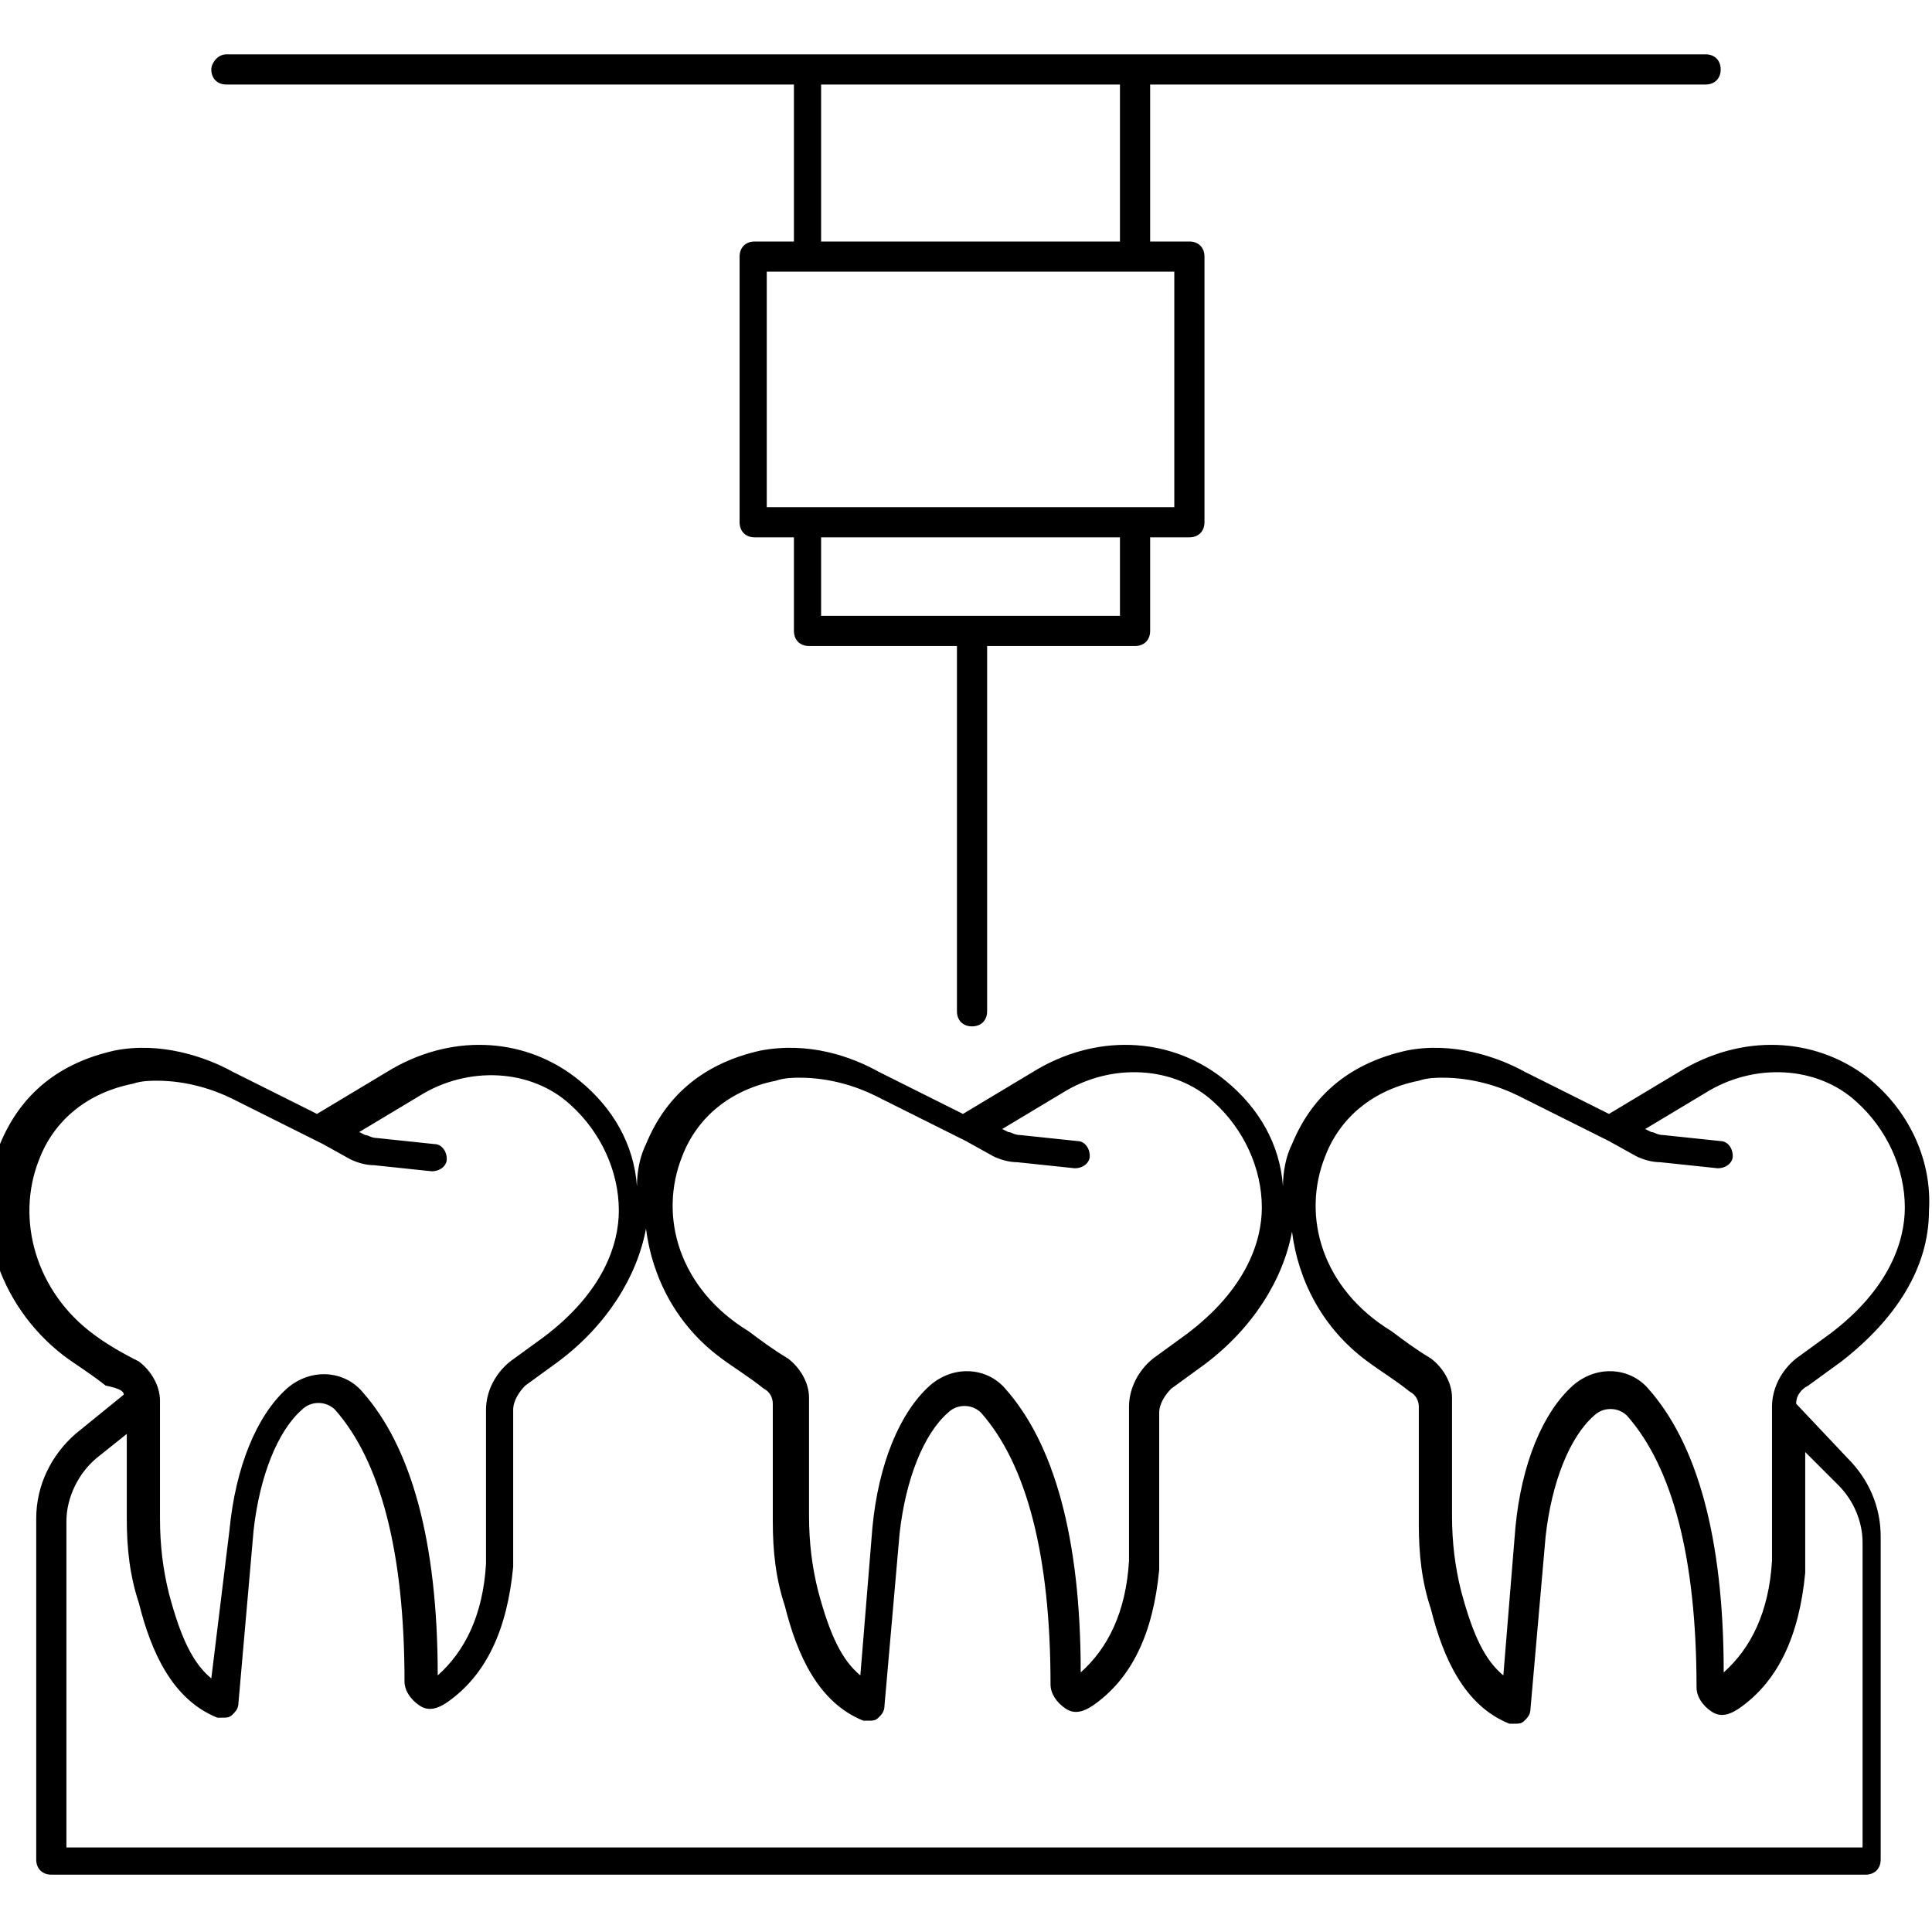 <svg xmlns="http://www.w3.org/2000/svg" enable-background="new 0 0 64 64" viewBox="0 0 64 64"><path d="M7.5 2.8h18.8V8h-1.3c-.3 0-.5.2-.5.5v8.8c0 .3.2.5.5.5h1.3v3.1c0 .3.2.5.5.5h4.9v12.1c0 .3.2.5.5.5.3 0 .5-.2.5-.5V21.4h4.9c.3 0 .5-.2.5-.5v-3.1h1.3c.3 0 .5-.2.5-.5V8.5c0-.3-.2-.5-.5-.5h-1.3V2.8h18.4c.3 0 .5-.2.5-.5 0-.3-.2-.5-.5-.5h-49C7.2 1.8 7 2.1 7 2.3 7 2.6 7.2 2.8 7.5 2.8zM37.1 20.4h-9.9v-2.6h9.9V20.4zM38.9 16.8H25.4V9h13.5V16.8zM37.1 8h-9.9V2.8h9.9V8zM59.5 46.5c0-.3.2-.5.4-.6l1.1-.8c1.8-1.4 2.9-3.1 2.9-5 .1-1.6-.6-3.2-1.9-4.3-1.7-1.4-4.1-1.6-6.2-.4l-2.5 1.5-2.8-1.4c-.9-.5-2.4-1-3.9-.7-1.8.4-3.1 1.4-3.8 3.1-.2.4-.3.9-.3 1.4-.1-1.4-.8-2.6-1.9-3.5-1.7-1.4-4.1-1.6-6.2-.4l-2.5 1.5-2.8-1.4c-.9-.5-2.3-1-3.9-.7-1.8.4-3.1 1.4-3.8 3.1-.2.4-.3.9-.3 1.4-.1-1.4-.8-2.6-1.9-3.5-1.7-1.4-4.1-1.6-6.2-.4l-2.5 1.5-2.8-1.4c-.9-.5-2.4-1-3.9-.7-1.8.4-3.1 1.4-3.8 3.1-1 2.4-.1 5.3 2.1 7 .4.3.9.6 1.4 1C4 46 4.1 46.1 4.1 46.2l-1.6 1.3c-.8.7-1.3 1.7-1.3 2.8v11.3c0 .3.2.5.5.5h60.1c.3 0 .5-.2.5-.5V50.9c0-1-.4-1.9-1.1-2.6L59.5 46.5zM43.9 38.3c.5-1.3 1.6-2.2 3.1-2.5.3-.1.6-.1.8-.1 1 0 1.9.3 2.5.6l3 1.5c0 0 0 0 0 0l.9.5c.2.1.5.2.8.2l1.9.2c.3 0 .5-.2.5-.4 0-.3-.2-.5-.4-.5l-1.9-.2c-.2 0-.3-.1-.4-.1l-.2-.1 2-1.2c1.6-1 3.7-.9 5 .3 1 .9 1.6 2.2 1.6 3.5 0 1.1-.5 2.7-2.5 4.2l-1.1.8c-.5.4-.8 1-.8 1.6 0 0 0 0 0 0 0 0 0 0 0 0l0 5.1c-.1 1.7-.7 2.9-1.6 3.7 0-4.5-.9-7.6-2.5-9.4-.6-.7-1.7-.8-2.5-.1-1 .9-1.7 2.6-1.9 4.7l-.4 4.9c-.6-.5-1-1.3-1.4-2.8-.2-.8-.3-1.6-.3-2.5l0-3.9c0-.5-.3-1-.7-1.3-.5-.3-.9-.6-1.3-.9C43.8 42.7 43.1 40.3 43.9 38.3zM22.6 38.3c.5-1.3 1.6-2.2 3.1-2.5.3-.1.6-.1.8-.1 1 0 1.9.3 2.5.6l3 1.5c0 0 0 0 0 0l.9.5c.2.1.5.2.8.2l1.9.2c.3 0 .5-.2.5-.4 0-.3-.2-.5-.4-.5l-1.9-.2c-.2 0-.3-.1-.4-.1l-.2-.1 2-1.2c1.6-1 3.7-.9 5 .3 1 .9 1.6 2.2 1.6 3.5 0 1.1-.5 2.7-2.5 4.2l-1.1.8c-.5.4-.8 1-.8 1.6l0 5.1c-.1 1.7-.7 2.9-1.6 3.7 0-4.5-.9-7.6-2.5-9.4-.6-.7-1.7-.8-2.5-.1-1 .9-1.7 2.6-1.9 4.7l-.4 4.9c-.6-.5-1-1.3-1.4-2.8-.2-.8-.3-1.6-.3-2.5l0-3.9c0-.5-.3-1-.7-1.3-.5-.3-.9-.6-1.3-.9C22.5 42.7 21.8 40.3 22.6 38.3zM3.1 44.2c-1.9-1.4-2.6-3.8-1.8-5.8.5-1.3 1.6-2.2 3.1-2.5.3-.1.6-.1.8-.1 1 0 1.9.3 2.5.6l3 1.5c0 0 0 0 0 0l.9.5c.2.1.5.2.8.2l1.9.2c.3 0 .5-.2.5-.4 0-.3-.2-.5-.4-.5l-1.9-.2c-.2 0-.3-.1-.4-.1l-.2-.1 2-1.2c1.6-1 3.7-.9 5 .3 1 .9 1.6 2.2 1.6 3.5 0 1.1-.5 2.7-2.5 4.2l-1.1.8c-.5.4-.8 1-.8 1.6l0 5.1c-.1 1.7-.7 2.9-1.6 3.7 0-4.5-.9-7.6-2.5-9.4-.6-.7-1.7-.8-2.5-.1-1 .9-1.7 2.6-1.9 4.7L7 55.6c-.6-.5-1-1.3-1.4-2.8-.2-.8-.3-1.6-.3-2.5l0-3.9c0-.5-.3-1-.7-1.3C4 44.8 3.5 44.5 3.1 44.2zM61.3 61.2H2.2V50.4c0-.8.4-1.6 1-2.1l1-.8 0 2.8c0 1 .1 1.9.4 2.8.4 1.6 1.1 3.2 2.6 3.8.1 0 .1 0 .2 0 .1 0 .2 0 .3-.1.1-.1.2-.2.2-.4l.5-5.7c.2-1.8.8-3.3 1.6-4 .3-.3.8-.3 1.1 0 1.5 1.7 2.3 4.7 2.3 9 0 .3.2.6.5.8.3.2.6.1.9-.1 1.3-.9 2-2.4 2.2-4.5l0-5.2c0-.3.2-.6.4-.8l1.1-.8c1.6-1.2 2.6-2.8 2.9-4.4.2 1.6 1 3.2 2.5 4.3.4.3.9.6 1.4 1 .2.1.3.3.3.5l0 3.9c0 1 .1 1.9.4 2.8.4 1.6 1.1 3.2 2.6 3.8.1 0 .1 0 .2 0 .1 0 .2 0 .3-.1.1-.1.2-.2.2-.4l.5-5.7c.2-1.8.8-3.3 1.6-4 .3-.3.8-.3 1.1 0 1.5 1.7 2.3 4.7 2.3 9 0 .3.2.6.5.8.3.2.6.1.9-.1 1.3-.9 2-2.4 2.2-4.5l0-5.2c0-.3.2-.6.4-.8l1.1-.8c1.6-1.2 2.6-2.8 2.9-4.4.2 1.6 1 3.2 2.5 4.3.4.3.9.6 1.4 1 .2.1.3.3.3.5l0 3.9c0 1 .1 1.9.4 2.8.4 1.6 1.1 3.2 2.6 3.8.1 0 .1 0 .2 0 .1 0 .2 0 .3-.1.1-.1.2-.2.2-.4l.5-5.7c.2-1.8.8-3.3 1.6-4 .3-.3.8-.3 1.1 0 1.5 1.7 2.3 4.7 2.3 9 0 .3.2.6.5.8.3.2.6.1.9-.1 1.3-.9 2-2.4 2.2-4.5l0-4 1.1 1.1c.5.5.8 1.2.8 1.9V61.2z"/></svg>